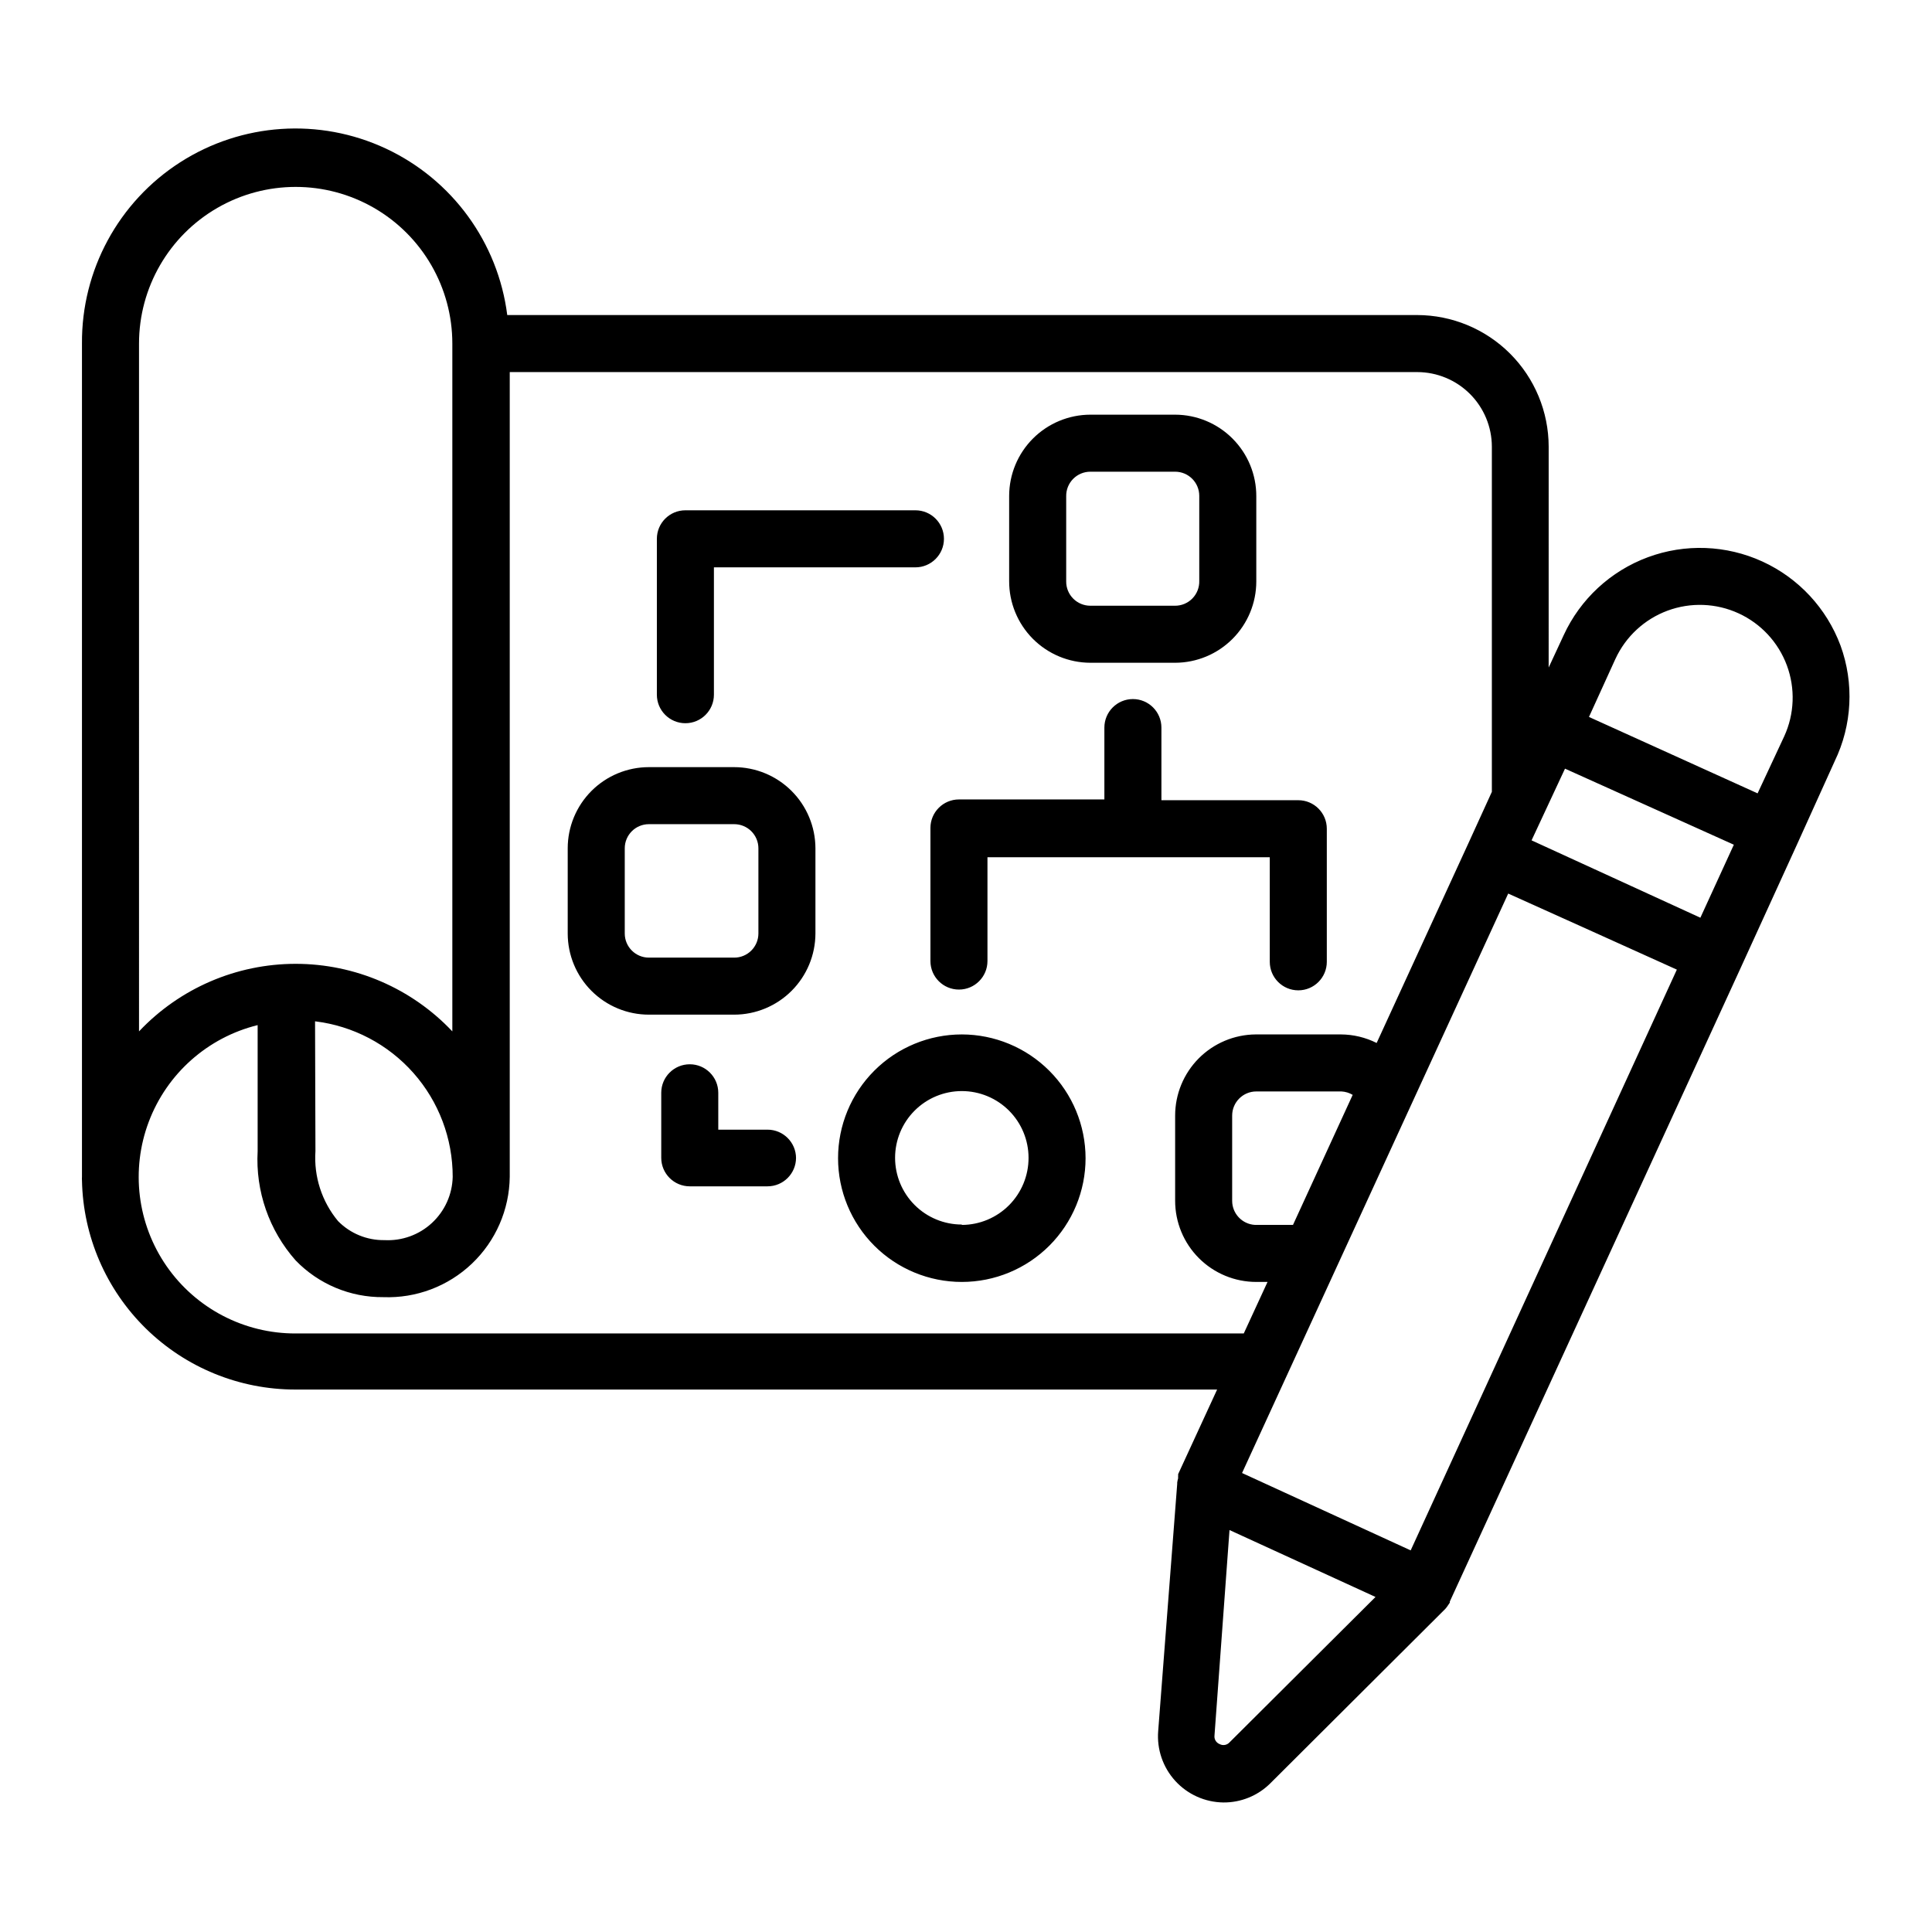 <?xml version="1.0" encoding="UTF-8"?>
<!-- Uploaded to: SVG Repo, www.svgrepo.com, Generator: SVG Repo Mixer Tools -->
<svg fill="#000000" width="800px" height="800px" version="1.1" viewBox="144 144 512 512" xmlns="http://www.w3.org/2000/svg">
 <path d="m432.95 319.64h22.469c5.711-0.012 11.18-2.289 15.215-6.332 4.031-4.043 6.297-9.52 6.297-15.23v-22.57c0.016-5.719-2.246-11.211-6.281-15.262-4.031-4.055-9.512-6.34-15.23-6.352h-22.469c-5.703 0.012-11.168 2.285-15.199 6.316s-6.301 9.492-6.316 15.195v22.57c-0.023 5.727 2.227 11.23 6.262 15.297 4.039 4.062 9.523 6.356 15.254 6.367zm-6.398-44.133c-0.027-1.715 0.633-3.367 1.836-4.59 1.203-1.223 2.848-1.91 4.562-1.91h22.469c3.535 0 6.398 2.863 6.398 6.398v22.57c0.039 1.723-0.617 3.391-1.82 4.621-1.203 1.234-2.856 1.93-4.578 1.93h-22.469c-1.707 0-3.344-0.684-4.543-1.891-1.203-1.211-1.871-2.852-1.855-4.559zm-88.016 71.793h-22.57c-5.707 0-11.18 2.266-15.215 6.301-4.031 4.035-6.301 9.504-6.301 15.211v22.57c0 5.707 2.269 11.18 6.301 15.211 4.035 4.035 9.508 6.301 15.215 6.301h22.57c5.707 0 11.188-2.262 15.227-6.297 4.043-4.031 6.32-9.504 6.336-15.215v-22.57c-0.016-5.711-2.293-11.184-6.336-15.215-4.039-4.031-9.52-6.297-15.227-6.297zm6.449 44.082c0 1.707-0.684 3.34-1.895 4.543-1.211 1.203-2.852 1.871-4.555 1.855h-22.57c-3.535 0-6.398-2.863-6.398-6.398v-22.57c0-3.535 2.863-6.398 6.398-6.398h22.57c1.703-0.012 3.344 0.656 4.555 1.855 1.211 1.203 1.895 2.836 1.895 4.543zm53.906 26.754c-8.699 0-17.043 3.453-23.191 9.605-6.152 6.152-9.605 14.492-9.605 23.191 0 8.699 3.453 17.039 9.605 23.191 6.148 6.152 14.492 9.605 23.191 9.605s17.039-3.453 23.191-9.605c6.152-6.152 9.605-14.492 9.605-23.191-0.012-8.695-3.473-17.027-9.621-23.176-6.148-6.148-14.48-9.609-23.176-9.621zm0 50.383v-0.004c-4.691 0-9.188-1.863-12.504-5.18-3.316-3.316-5.18-7.812-5.18-12.504 0-4.688 1.863-9.188 5.18-12.504 3.316-3.316 7.812-5.18 12.504-5.18s9.188 1.863 12.504 5.18c3.316 3.316 5.18 7.816 5.18 12.504 0.012 4.703-1.844 9.219-5.16 12.555-3.316 3.336-7.82 5.219-12.523 5.231zm-43.934-17.684v-0.004c0 4.176-3.383 7.559-7.555 7.559h-20.605c-4.176 0-7.559-3.383-7.559-7.559v-17.23c0-4.172 3.383-7.555 7.559-7.555 4.172 0 7.555 3.383 7.555 7.555v9.773h13.051c4.172 0 7.555 3.387 7.555 7.559zm-36.879-122.73v-41.312c0-4.176 3.383-7.559 7.559-7.559h60.961c4.172 0 7.559 3.383 7.559 7.559 0 4.172-3.387 7.559-7.559 7.559h-53.402v33.754c0 4.172-3.387 7.555-7.559 7.555-4.176 0-7.559-3.383-7.559-7.555zm162.53 43.074h-74.918v27.508c0 4.176-3.383 7.559-7.559 7.559-4.172 0-7.555-3.383-7.555-7.559v-35.266c0-4.172 3.383-7.559 7.555-7.559h38.543v-19.043c0-4.172 3.383-7.559 7.559-7.559 4.172 0 7.555 3.387 7.555 7.559v19.246h36.273c4.176 0 7.559 3.383 7.559 7.559v35.266c0 4.172-3.383 7.559-7.559 7.559-4.172 0-7.555-3.387-7.555-7.559v-27.711zm151.14-56.125c-3.68-9.863-11.125-17.863-20.695-22.246-9.574-4.383-20.496-4.789-30.367-1.129-9.875 3.664-17.891 11.09-22.293 20.656l-3.981 8.566 0.004-58.543c-0.016-9.242-3.691-18.105-10.227-24.641s-15.398-10.211-24.641-10.227h-241.12c-2.449-19.258-14.602-35.914-32.191-44.129-17.59-8.211-38.164-6.832-54.5 3.656-16.336 10.488-26.156 28.617-26.012 48.031v220.82c-0.023 0.32-0.023 0.637 0 0.957 0.289 14.801 6.375 28.895 16.945 39.258 10.566 10.359 24.781 16.164 39.582 16.16h244.3l-10.328 22.418v0.508c-0.027 0.184-0.027 0.371 0 0.555-0.105 0.379-0.191 0.766-0.25 1.156v0.352l-5.039 65.496c-0.391 4.848 1.246 9.637 4.523 13.23 3.277 3.59 7.894 5.66 12.758 5.715 4.637 0.035 9.098-1.777 12.395-5.039l46.402-46.25 0.453-0.555 0.754-1.109v-0.301l76.781-167.27 15.113-33.102 10.078-22.27-0.004 0.004c4.66-9.609 5.223-20.699 1.562-30.734zm-59.652 3.578h0.004c2.727-5.93 7.699-10.531 13.82-12.801 6.121-2.266 12.891-2.012 18.824 0.711 5.926 2.719 10.527 7.68 12.797 13.793 2.266 6.113 2.016 12.875-0.703 18.801l-7.055 15.113-44.688-20.25zm-13.352 29.07 44.742 20.156-8.867 19.348-44.738-20.504zm-331.25 66.957c10.07 1.219 19.34 6.086 26.062 13.68 6.723 7.594 10.426 17.391 10.414 27.531-0.102 4.648-2.082 9.055-5.492 12.215-3.406 3.164-7.953 4.809-12.594 4.562-4.613 0.07-9.055-1.75-12.293-5.039-4.309-5.18-6.453-11.82-5.996-18.539zm-46.652-179.61c0-14.832 7.914-28.535 20.758-35.953 12.844-7.414 28.672-7.414 41.516 0 12.844 7.418 20.758 21.121 20.758 35.953v182.28c-10.785-11.426-25.805-17.902-41.516-17.902-15.711 0-30.73 6.477-41.516 17.902zm41.516 262.33v0.004c-13.641 0.043-26.43-6.625-34.207-17.832-7.773-11.207-9.539-25.523-4.719-38.281 4.82-12.762 15.605-22.336 28.848-25.605v33.402c-0.59 10.605 3.031 21.016 10.078 28.969 6.082 6.289 14.477 9.805 23.227 9.723 8.703 0.328 17.168-2.875 23.477-8.879 6.309-6.004 9.922-14.305 10.027-23.012v-213.26h240.52c5.234 0.012 10.25 2.098 13.953 5.797 3.699 3.703 5.785 8.719 5.797 13.953v91.488l-6.297 13.805-24.234 52.75c-2.941-1.473-6.18-2.25-9.469-2.266h-22.574c-5.676 0.039-11.109 2.324-15.113 6.352-4 4.031-6.246 9.48-6.246 15.16v22.57c0 5.707 2.266 11.176 6.301 15.211 4.035 4.035 9.508 6.301 15.211 6.301h2.973l-6.297 13.652zm280.12-63.227-15.82 34.461h-10.078 0.004c-3.394-0.188-6.051-2.996-6.047-6.398v-22.57c0-3.535 2.867-6.398 6.398-6.398h22.57c1.051 0.055 2.07 0.367 2.973 0.906zm-32.645 171.6c-0.668 0.734-1.746 0.918-2.621 0.453-0.914-0.359-1.473-1.289-1.359-2.266l3.981-54.461 38.691 17.734zm48.012-50.883-44.688-20.504 70.535-153.56 22.371 10.078 22.32 10.078z"/>
</svg>